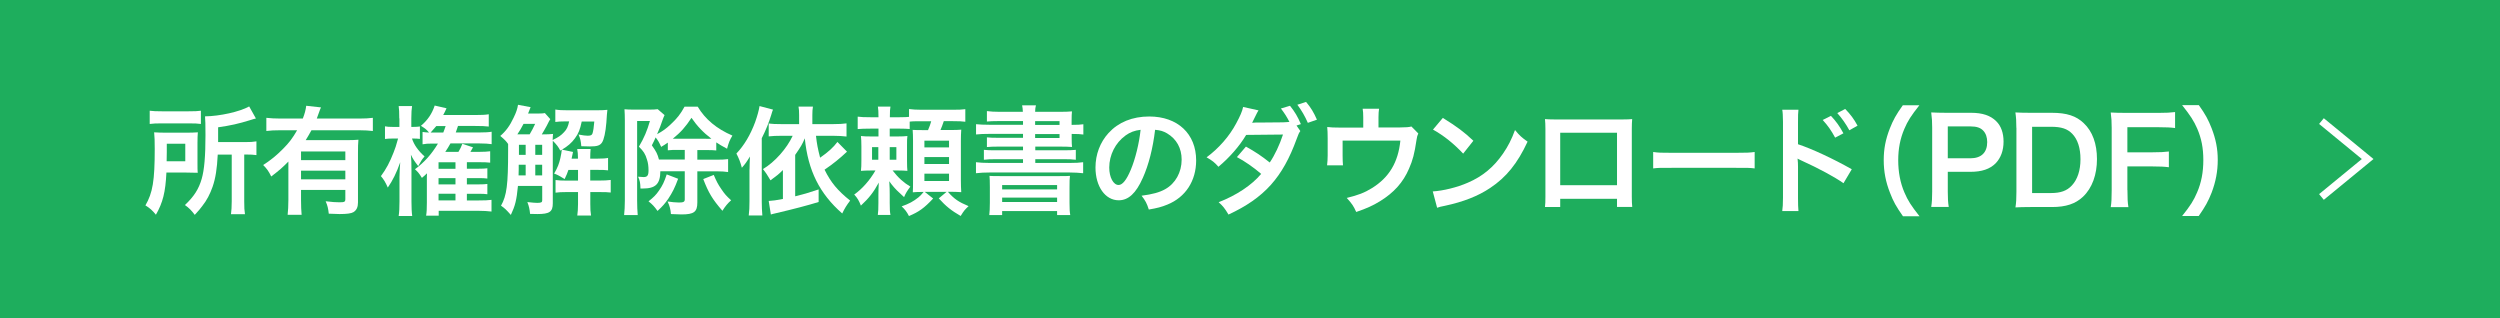<?xml version="1.0" encoding="UTF-8"?>
<svg id="_レイヤー_2" data-name="レイヤー 2" xmlns="http://www.w3.org/2000/svg" viewBox="0 0 338 43">
  <defs>
    <style>
      .cls-1 {
        fill: none;
        stroke: #fff;
        stroke-miterlimit: 10;
      }

      .cls-2 {
        fill: #1eae5d;
      }

      .cls-2, .cls-3 {
        stroke-width: 0px;
      }

      .cls-3 {
        fill: #fff;
      }
    </style>
  </defs>
  <g id="_デザイン" data-name="デザイン">
    <g>
      <rect class="cls-2" width="338" height="43"/>
      <g>
        <path class="cls-3" d="m26.7,22.08c0,.7,0,.88.03,1.28-.16,0-.69-.02-1.57-.03h-2.66c-.13,2.67-.48,4.05-1.42,5.7-.48-.59-.83-.9-1.42-1.26.99-1.7,1.26-3.33,1.26-7.65,0-1.07-.02-1.63-.08-2.23.53.03.93.05,1.7.05h2.59c.74,0,1.12-.02,1.62-.05-.03.34-.05.82-.05,1.44v2.75Zm-6.47-7.11c.46.06.9.08,1.73.08h3.46c.94,0,1.33-.02,1.74-.08v1.79c-.42-.06-.83-.08-1.66-.08h-3.63c-.74,0-1.18.02-1.63.08v-1.79Zm4.82,6.83v-2.37h-2.5v1.15c0,.61,0,.75-.02,1.22h2.51Zm4.39-.91c-.1,1.95-.3,3.22-.7,4.37-.34.96-.78,1.83-1.39,2.59-.24.34-.48.61-1.02,1.2-.43-.59-.77-.93-1.33-1.33,1.23-1.15,1.87-2.16,2.27-3.54.35-1.22.51-3.01.51-5.92,0-1.5-.02-2-.06-2.53,1.97-.02,4.69-.62,5.97-1.34l.91,1.63c-.29.06-.38.1-.74.21-1.65.51-2.69.74-4.37.98v2h3.63c.75,0,1.09-.02,1.55-.1v1.86c-.43-.06-.8-.08-1.41-.08h-.24v6.34c0,.83.02,1.23.1,1.73h-1.89c.06-.51.1-.96.1-1.74v-6.32h-1.89Z"/>
        <path class="cls-3" d="m38.99,21.84c-.85.86-1.17,1.14-2.32,2.02-.34-.7-.58-1.04-1.09-1.55,1.07-.69,1.82-1.31,2.69-2.19.82-.82,1.31-1.47,1.9-2.51h-2.26c-.78,0-1.36.03-1.9.1v-1.78c.56.06,1.12.1,1.92.1h3.01c.26-.66.4-1.2.46-1.73l2,.22c-.11.24-.14.3-.35.9-.06.19-.1.27-.22.61h5.71c.78,0,1.34-.03,1.87-.1v1.78c-.53-.06-1.12-.1-1.87-.1h-6.43c-.29.53-.48.85-.78,1.34h5.47c.8,0,1.2-.02,1.66-.06-.05.5-.06,1.01-.06,1.82v6.67c0,.62-.19,1.04-.61,1.3-.3.18-.9.26-1.87.26-.37,0-.67-.02-1.47-.05-.08-.72-.16-1.07-.42-1.68.9.11,1.36.14,1.86.14.7,0,.8-.06.8-.45v-1.22h-5.99v1.36c0,.86.03,1.42.08,2h-1.89c.06-.58.1-1.2.1-2.02v-5.19Zm7.7-1.36h-5.99v1.17h5.99v-1.17Zm-5.99,2.59v1.18h5.99v-1.18h-5.99Z"/>
        <path class="cls-3" d="m53.98,16c0-.83-.02-1.23-.08-1.66h1.81c-.06.4-.1.91-.1,1.65v1.17h.18c.45,0,.7-.02.98-.06v1.68c-.26-.03-.53-.05-.85-.05h-.22c.27.85.85,1.66,1.7,2.42-.38.45-.43.53-.86,1.31-.59-.78-.67-.9-.99-1.55.06.58.08,1.15.08,2.16v4.16c0,.8.03,1.49.1,1.97h-1.83c.08-.51.11-1.15.11-1.97v-3.31q.03-1.18.1-1.98c-.5,1.42-1.01,2.45-1.68,3.42-.32-.74-.58-1.14-.93-1.55.7-.94,1.2-1.87,1.71-3.19.22-.54.34-.91.61-1.89h-.7c-.48,0-.78.02-1.07.06v-1.71c.29.06.56.08,1.07.08h.88v-1.15Zm4.51,3.41c-.62,0-.94.02-1.36.1v-1.67c.29.05.53.06.88.08-.37-.42-.43-.48-1.1-.91.91-.77,1.49-1.62,1.86-2.74l1.6.37c-.19.42-.26.56-.45.91h4.35c.85,0,1.3-.02,1.81-.1v1.66c-.51-.06-.96-.08-1.82-.08h-2.34q-.19.59-.3.88h3.14c.77,0,1.33-.03,1.71-.1v1.68c-.37-.06-.98-.1-1.65-.1h-3.92c-.26.48-.42.72-.7,1.14h1.78c.24-.4.37-.66.53-1.09l1.44.48c-.18.34-.24.43-.35.61h1.23c.59,0,1.09-.03,1.44-.08v1.54c-.42-.05-.88-.06-1.42-.06h-1.73v.88h1.52c.66,0,.93-.02,1.25-.06v1.39c-.32-.05-.64-.06-1.25-.06h-1.52v.85h1.52c.67,0,.93-.02,1.25-.06v1.39c-.32-.05-.64-.06-1.25-.06h-1.52v.9h1.57c.85,0,1.28-.02,1.76-.08v1.58c-.53-.06-1.09-.1-1.78-.1h-5.36v.66h-1.7c.08-.51.1-.93.1-1.78v-3.17c0-.26,0-.53.02-.78-.22.22-.34.32-.69.62-.34-.56-.53-.8-.94-1.17,1.26-.93,2.24-2.02,3.11-3.47h-.69Zm1.44-1.49c.13-.34.16-.4.32-.88h-1.26q-.26.32-.77.88h1.71Zm1.65,4.02h-2.29v.88h2.29v-.88Zm0,2.14h-2.29v.85h2.29v-.85Zm-2.29,2.11v.9h2.29v-.9h-2.29Z"/>
        <path class="cls-3" d="m74.4,16.1c-.14.22-.19.32-.48.9-.16.29-.43.78-.67,1.17.74,0,1.09-.02,1.52-.06-.03.27-.03.37-.05.82.77-.37,1.14-.62,1.54-1.06.37-.38.54-.75.69-1.46h-.45c-.66,0-1.07.03-1.42.08v-1.68c.48.08.91.1,1.68.1h3.94c.61,0,1.02-.02,1.42-.06-.05.35-.08.82-.14,1.73-.11,1.31-.32,2.29-.59,2.69-.27.4-.64.53-1.63.53q-.26,0-1.17-.03c-.06-.75-.13-1.01-.37-1.58.56.11.96.16,1.23.16.42,0,.58-.08.66-.32.1-.32.18-.86.24-1.6h-1.7c-.24,1.12-.42,1.58-.91,2.26-.46.64-1.01,1.1-1.76,1.54l1.49.32q-.14.66-.19.9h.86v-.13c0-.46-.03-.8-.1-1.17h1.81c-.03.4-.05.75-.05,1.17v.13h.99c.72,0,1.1-.03,1.42-.1v1.68c-.37-.05-.8-.06-1.42-.06h-.99v1.44h1.23c.69,0,1.07-.02,1.54-.08v1.7c-.42-.05-.77-.06-1.5-.06h-1.26v1.6c0,.7.02,1.09.1,1.57h-1.86c.06-.5.1-.88.1-1.57v-1.6h-1.6c-.64,0-.98.02-1.44.08v-1.71c.46.06.8.08,1.46.08h1.58v-1.44h-1.3c-.14.43-.24.66-.51,1.23-.69-.43-.99-.59-1.42-.74.48-.83.66-1.3.85-2.11.08-.37.18-.9.18-1.06,0,0,0-.03-.02-.05l-.18.11c-.22-.45-.5-.82-1.01-1.33v8.47c0,1.14-.45,1.44-2.08,1.44-.18,0-.45,0-.99-.02-.06-.62-.14-1.02-.37-1.6.67.08,1.09.11,1.34.11.53,0,.67-.08.67-.34v-1.95h-3.28c-.19,1.95-.37,2.66-.96,3.92-.62-.7-.8-.88-1.33-1.25.78-1.39.96-2.82.96-7.46v-.88c-.24-.35-.46-.59-1.06-1.09.75-.64,1.3-1.38,1.81-2.48.34-.69.5-1.17.59-1.73l1.7.32q-.08.18-.34.86h1.44c.46,0,.62-.02.83-.06l.74.83Zm-2.79,2.06c.3-.51.51-.9.74-1.41h-1.57c-.26.51-.51.93-.83,1.41h1.66Zm-.54,5.55v-1.44h-.94v.62c-.02.46-.02.56-.02.82h.96Zm-.91-4.13v1.36h.91v-1.36h-.91Zm3.14,0h-.93v1.36h.93v-1.36Zm0,2.69h-.93v1.44h.93v-1.44Z"/>
        <path class="cls-3" d="m89.28,23.14c-.02,1.75-.64,2.35-2.4,2.35h-.29c-.02-.78-.08-1.07-.32-1.6.42.03.56.05.75.05.5,0,.66-.22.66-.9,0-.53-.06-1.04-.21-1.47-.22-.75-.46-1.12-1.09-1.74.72-1.23,1.1-2.13,1.49-3.47h-1.73v10.77c0,.67.03,1.41.08,1.95h-1.84c.06-.53.1-1.22.1-1.97v-10.82c0-.58-.02-1.07-.05-1.52.29.03.7.05,1.22.05h2.13c.53,0,.86-.02,1.14-.06l.93.8c-.14.32-.16.35-.24.58-.29.85-.45,1.26-.77,2,.77-.42,1.23-.75,1.84-1.33.86-.8,1.33-1.39,1.87-2.39h1.78c1.02,1.71,2.56,2.99,4.69,3.91-.37.62-.51.98-.72,1.78-.69-.37-.96-.53-1.46-.86v1.09c-.53-.05-.66-.05-1.36-.05h-1.2v1.3h2.62c.74,0,1.04-.02,1.54-.08v1.75c-.4-.06-.88-.1-1.54-.1h-2.62v4.21c0,1.28-.45,1.62-2.15,1.62-.32,0-.7-.02-1.42-.05-.05-.64-.16-1.07-.45-1.7.48.08,1.15.14,1.54.14.61,0,.78-.1.78-.42v-3.81h-3.3Zm2.4,1.04c-.46,1.25-.77,1.84-1.34,2.71-.45.64-.72.96-1.44,1.63-.45-.62-.69-.88-1.22-1.3.7-.56,1.01-.86,1.42-1.46.48-.69.7-1.15,1.04-2.18l1.54.59Zm.9-3.91h-.93c-.7,0-.82,0-1.36.05v-1.04c-.35.24-.46.32-.9.58-.32-.7-.4-.83-.75-1.28-.14.34-.22.5-.51,1.07.59.83.77,1.18.96,1.92h3.49v-1.3Zm2.9-1.5c.34,0,.48,0,.7-.02-1.1-.83-1.95-1.73-2.69-2.82-.83,1.26-1.42,1.92-2.53,2.83h4.51Zm1.02,4.88c.37.86.56,1.25,1.04,1.94.43.64.67.91,1.31,1.49-.48.43-.75.75-1.18,1.42-1.36-1.57-1.87-2.42-2.59-4.29l1.42-.56Z"/>
        <path class="cls-3" d="m101.34,22.9c0-.5.02-.86.05-1.74-.42.7-.62.99-1.09,1.52-.22-.82-.4-1.26-.74-1.92,1.04-1.09,1.89-2.51,2.54-4.26.3-.86.5-1.57.59-2.16l1.82.48c-.1.22-.11.3-.24.72-.34,1.09-.7,2-1.28,3.15v8.58c0,.72.03,1.25.08,1.86h-1.84c.08-.66.1-1.1.1-1.87v-4.35Zm13.17-2.39c-.99.93-1.9,1.67-3.03,2.43.86,1.74,1.76,2.82,3.46,4.18-.45.58-.78,1.12-1.07,1.74-3.06-2.67-4.63-5.81-5.06-10.16-.35.82-.51,1.1-1.3,2.24v5.6c1.1-.27,1.68-.43,3.17-.93v1.7q-2.24.69-5.71,1.5c-.5.11-.53.13-.75.19l-.29-1.83c.56-.03,1.02-.1,1.92-.27v-3.91c-.56.56-.8.75-1.68,1.39-.37-.64-.67-1.1-1.02-1.52,1.6-.94,3.23-2.79,4.02-4.5h-1.57c-.69,0-1.12.02-1.67.08v-1.74c.5.06.9.08,1.68.08h2.43v-1.23c0-.51-.02-.8-.08-1.14h1.95c-.06.37-.08.67-.08,1.14v1.23h2.83c.78,0,1.31-.03,1.79-.1v1.78c-.5-.06-1.1-.1-1.79-.1h-2.34c.13,1.15.24,1.71.56,2.96,1.1-.77,1.78-1.38,2.34-2.13l1.28,1.3Z"/>
        <path class="cls-3" d="m122.96,17.44c-.38-.03-.72-.05-1.36-.05h-1.31v1.06h1.06c.66,0,.96-.02,1.33-.06-.05.4-.05.56-.05,1.28v2.13c0,.69.02.94.05,1.3-.4-.03-.66-.05-1.3-.05h-.7c.78,1.01,1.52,1.66,2.4,2.18-.43.58-.61.85-.85,1.42q-.14-.14-.62-.58c-.46-.4-1.01-1.02-1.38-1.57.05.74.06,1.26.06,1.86v1.07c0,.86.02,1.22.1,1.63h-1.71c.06-.45.08-.82.08-1.63v-1.01c0-.58.02-1.07.05-1.73-.7,1.3-1.33,2.1-2.42,3.11-.24-.64-.46-1.02-.9-1.5,1.06-.74,2.11-1.92,2.87-3.25h-.62c-.66,0-.88.02-1.34.05.05-.42.06-.78.06-1.46v-1.84c0-.62-.02-.99-.06-1.41.43.05.74.06,1.55.06h.82v-1.06h-1.07c-.82,0-1.3.02-1.74.06v-1.68c.48.06.85.08,1.74.08h1.07c0-.74-.02-1.07-.08-1.44h1.7c-.06.3-.08.67-.08,1.33v.11h1.33c.69,0,.93-.02,1.26-.05v-1.06c.48.06.91.1,1.7.1h4.18c.88,0,1.31-.02,1.73-.08v1.7c-.46-.06-.86-.08-1.73-.08h-1.18c-.16.48-.29.83-.45,1.2h1.26c.85,0,1.17-.02,1.55-.05-.03.43-.05.91-.05,1.52v5.28c0,.62.02,1.2.05,1.65-.54-.03-.9-.05-1.36-.05h-.45c.86.98,1.46,1.38,2.8,1.94-.51.48-.61.59-1.07,1.33-1.28-.74-1.98-1.3-2.96-2.38l1.06-.88h-2.96l1.14.9c-1.22,1.3-1.9,1.79-3.27,2.37-.3-.58-.53-.88-.99-1.31.98-.34,1.58-.66,2.29-1.23.24-.21.34-.3.69-.72h-.22c-.53,0-.93.02-1.25.05.03-.5.03-.77.03-1.46v-5.49c0-.72-.02-1.04-.05-1.49.37.02.66.03,1.36.03h.72c.21-.5.34-.85.43-1.2h-1.76c-.59,0-.85.02-1.15.05v1.01Zm-5.06,2.45v1.71h.85v-1.71h-.85Zm2.39,1.71h.9v-1.71h-.9v1.71Zm4.69-1.67h3.33v-.91h-3.33v.91Zm0,2.24h3.33v-.93h-3.33v.93Zm0,2.3h3.33v-.99h-3.33v.99Z"/>
        <path class="cls-3" d="m138.3,16.37h-3.3c-.72,0-1.15.02-1.57.06v-1.41c.46.06,1.01.1,1.76.1h3.1c-.02-.42-.03-.51-.1-.88h1.87c-.08.32-.1.45-.11.88h3.22c.8,0,1.31-.02,1.76-.06-.03.29-.05.61-.05,1.36v.46h.13c.67,0,1.02-.02,1.46-.08v1.39c-.38-.06-.78-.08-1.5-.08h-.08v.62c0,.5.02.94.05,1.14-.46-.03-.94-.05-1.66-.05h-3.31v.5h3.81c.82,0,1.22-.02,1.67-.06v1.34c-.48-.06-.91-.08-1.67-.08h-3.81v.51h4.63c.82,0,1.38-.03,1.84-.1v1.49c-.54-.06-1.17-.1-1.84-.1h-10.79c-.7,0-1.3.03-1.86.1v-1.49c.46.06,1.07.1,1.86.1h4.5v-.51h-3.62c-.75,0-1.2.02-1.67.08v-1.34c.46.05.86.06,1.67.06h3.62v-.5h-3.3c-.72,0-1.14.02-1.58.06v-1.31c.43.05.85.06,1.58.06h3.3v-.53h-4.51c-.82,0-1.3.02-1.84.08v-1.39c.5.05,1.04.08,1.84.08h4.51v-.51Zm-4.47,8.98c0-.91-.02-1.18-.05-1.57.4.03.64.03,1.7.03h7.47c1.07,0,1.34,0,1.71-.03-.05.34-.06.7-.06,1.57v2.07c0,.83.03,1.3.1,1.66h-1.78v-.54h-7.43v.54h-1.74c.05-.46.08-.94.08-1.65v-2.08Zm1.66.26h7.43v-.59h-7.43v.59Zm0,1.7h7.43v-.59h-7.43v.59Zm7.76-10.93h-3.3v.51h3.3v-.51Zm-3.3,1.75v.53h3.3v-.53h-3.3Z"/>
        <path class="cls-3" d="m154.5,24.07c-.91,2.06-1.94,3.01-3.25,3.01-1.82,0-3.14-1.86-3.14-4.43,0-1.76.62-3.41,1.76-4.66,1.34-1.47,3.23-2.24,5.51-2.24,3.84,0,6.34,2.34,6.34,5.94,0,2.77-1.44,4.98-3.89,5.97-.77.32-1.39.48-2.51.67-.27-.85-.46-1.2-.98-1.87,1.47-.19,2.43-.45,3.19-.88,1.39-.77,2.23-2.29,2.23-4,0-1.54-.69-2.79-1.97-3.55-.5-.29-.91-.42-1.62-.48-.3,2.51-.86,4.72-1.67,6.53Zm-2.35-5.73c-1.34.96-2.18,2.61-2.18,4.32,0,1.31.56,2.35,1.26,2.35.53,0,1.07-.67,1.65-2.05.61-1.44,1.14-3.6,1.33-5.41-.83.1-1.41.32-2.06.78Z"/>
        <path class="cls-3" d="m175.81,17.71c-.19.26-.26.4-.5,1.07-1.9,5.23-4.39,7.99-9.22,10.23-.48-.82-.77-1.18-1.33-1.67,2.4-.93,4.47-2.3,5.75-3.83-.98-.85-2.27-1.75-3.28-2.27l1.22-1.42c1.26.7,2.1,1.26,3.22,2.15.67-.98,1.34-2.4,1.79-3.78l-4.98.05c-.88,1.5-2.29,3.1-3.75,4.31-.5-.58-.8-.82-1.6-1.28,1.63-1.2,3.07-2.83,4-4.58.54-1.01.82-1.63.94-2.23l2.08.46c-.18.3-.19.32-.48.91-.27.56-.3.62-.38.77.16-.02.21-.02.45-.03h.38l3.33-.03c.34-.02.7-.03.88-.06-.37-.72-.66-1.17-1.15-1.81l1.23-.37c.66.83,1.04,1.47,1.47,2.48l-.59.19.51.74Zm1.01-1.1c-.38-.88-.85-1.7-1.42-2.45l1.18-.38c.66.78,1.04,1.42,1.47,2.4l-1.23.43Z"/>
        <path class="cls-3" d="m191.75,18.05c-.14.3-.16.4-.24.88-.27,1.84-.51,2.74-1.01,3.87-.78,1.84-2.06,3.27-3.95,4.42-.96.59-1.79.96-3.19,1.44-.37-.82-.56-1.1-1.28-1.9,1.52-.37,2.4-.7,3.41-1.33,2.32-1.44,3.54-3.47,3.84-6.42h-7.81v2.06c0,.5.02.93.05,1.28h-2.15c.05-.4.08-.9.08-1.34v-2.32c0-.67-.02-1.09-.06-1.52.56.06.85.08,1.73.08h3.14v-1.38c0-.51-.02-.8-.08-1.17h2.22c-.05.27-.08.7-.08,1.15v1.38h2.88q1.18,0,1.57-.13l.93.94Z"/>
        <path class="cls-3" d="m193.71,25.88c1.38-.08,3.28-.54,4.74-1.18,2-.86,3.49-2.1,4.75-3.92.7-1.02,1.15-1.9,1.63-3.2.62.75.88.99,1.7,1.57-1.36,2.93-2.88,4.82-5.07,6.27-1.63,1.09-3.62,1.87-6.1,2.4-.64.13-.69.14-1.06.27l-.59-2.21Zm1.36-9.94c1.9,1.18,2.9,1.92,4.13,3.09l-1.38,1.74c-1.28-1.36-2.59-2.42-4.08-3.25l1.33-1.58Z"/>
        <path class="cls-3" d="m210.94,26.87v1.12h-2.06c.05-.38.06-.77.06-1.38v-9.17c0-.61-.02-.91-.06-1.34.38.03.72.05,1.36.05h9.09c.69,0,.98-.02,1.34-.05-.03.42-.05.74-.05,1.33v9.16c0,.59.02,1.02.06,1.39h-2.06v-1.1h-7.68Zm7.68-8.92h-7.68v7.09h7.68v-7.09Z"/>
        <path class="cls-3" d="m223.52,20.55c.7.1,1.01.11,2.59.11h8.53c1.58,0,1.89-.02,2.59-.11v2.22c-.64-.08-.82-.08-2.61-.08h-8.5c-1.79,0-1.97,0-2.61.08v-2.22Z"/>
        <path class="cls-3" d="m240.96,28.52c.06-.45.1-.88.1-1.79v-10.26c-.02-.93-.03-1.25-.1-1.63h2.19c-.05.43-.06.74-.06,1.68v2.98c1.86.61,4.74,1.95,7.27,3.38l-1.12,1.89c-1.12-.8-3.39-2.03-5.67-3.06-.37-.18-.42-.19-.54-.27.05.45.06.72.06,1.09v4.23c0,.86.02,1.31.06,1.78h-2.19Zm6.59-12.85c.7.75,1.14,1.36,1.68,2.35l-1.12.59c-.53-.98-.98-1.62-1.68-2.39l1.12-.56Zm2.48,1.94c-.48-.88-1.01-1.63-1.63-2.32l1.07-.56c.72.74,1.17,1.34,1.67,2.26l-1.1.62Z"/>
        <path class="cls-3" d="m257.27,29.22c-.9-1.28-1.3-1.99-1.74-3.15-.58-1.47-.85-2.88-.85-4.42s.26-2.83.82-4.27c.46-1.17.85-1.87,1.76-3.15h2.24c-1.12,1.41-1.58,2.13-2.03,3.19-.56,1.31-.83,2.67-.83,4.24s.27,3.06.85,4.39c.45,1.06.9,1.76,2.03,3.19h-2.24Z"/>
        <path class="cls-3" d="m261.1,27.99c.1-.64.13-1.2.13-2.07v-8.66c0-.77-.03-1.34-.13-2.06.69.03,1.18.05,2.03.05h3.35c1.55,0,2.64.37,3.41,1.14.66.64.99,1.6.99,2.75,0,1.22-.37,2.21-1.07,2.94-.78.78-1.87,1.15-3.41,1.15h-3.06v2.67c0,.86.03,1.47.13,2.08h-2.37Zm5.3-6.59c1.47,0,2.27-.78,2.27-2.19,0-.64-.18-1.17-.53-1.54-.37-.4-.9-.58-1.74-.58h-3.06v4.31h3.06Z"/>
        <path class="cls-3" d="m272.61,17.28c0-.9-.03-1.38-.13-2.08.64.03,1.02.05,2.03.05h2.9c2,0,3.3.42,4.32,1.41,1.17,1.1,1.78,2.77,1.78,4.85s-.64,3.91-1.89,5.09c-1.02.96-2.31,1.39-4.19,1.39h-2.91c-.98,0-1.38.02-2.03.05.1-.66.13-1.15.13-2.11v-8.64Zm4.67,8.82c1.31,0,2.16-.3,2.83-1.02.77-.82,1.17-2.05,1.17-3.55s-.37-2.66-1.1-3.43c-.66-.69-1.49-.96-2.88-.96h-2.56v8.96h2.54Z"/>
        <path class="cls-3" d="m287.63,25.69c0,1.14.03,1.7.13,2.31h-2.39c.1-.54.13-1.22.13-2.27v-8.44c0-.88-.03-1.34-.13-2.08.66.03,1.06.05,2.03.05h4.48c1.01,0,1.52-.03,2.19-.11v2.16c-.58-.08-1.17-.11-2.19-.11h-4.26v3.39h3.43c.99,0,1.55-.03,2.18-.11v2.13c-.59-.08-1.2-.11-2.18-.11h-3.43v3.2Z"/>
        <path class="cls-3" d="m295.01,29.22c1.14-1.42,1.58-2.13,2.03-3.19.58-1.33.85-2.75.85-4.39s-.26-2.93-.82-4.24c-.46-1.06-.93-1.78-2.05-3.19h2.26c.9,1.26,1.28,1.97,1.74,3.15.56,1.46.82,2.75.82,4.27s-.27,2.95-.83,4.42c-.46,1.17-.85,1.87-1.74,3.15h-2.26Z"/>
      </g>
      <polyline class="cls-1" points="313.86 26.63 320.11 21.5 313.86 16.37"/>
    </g>
  </g>
</svg>